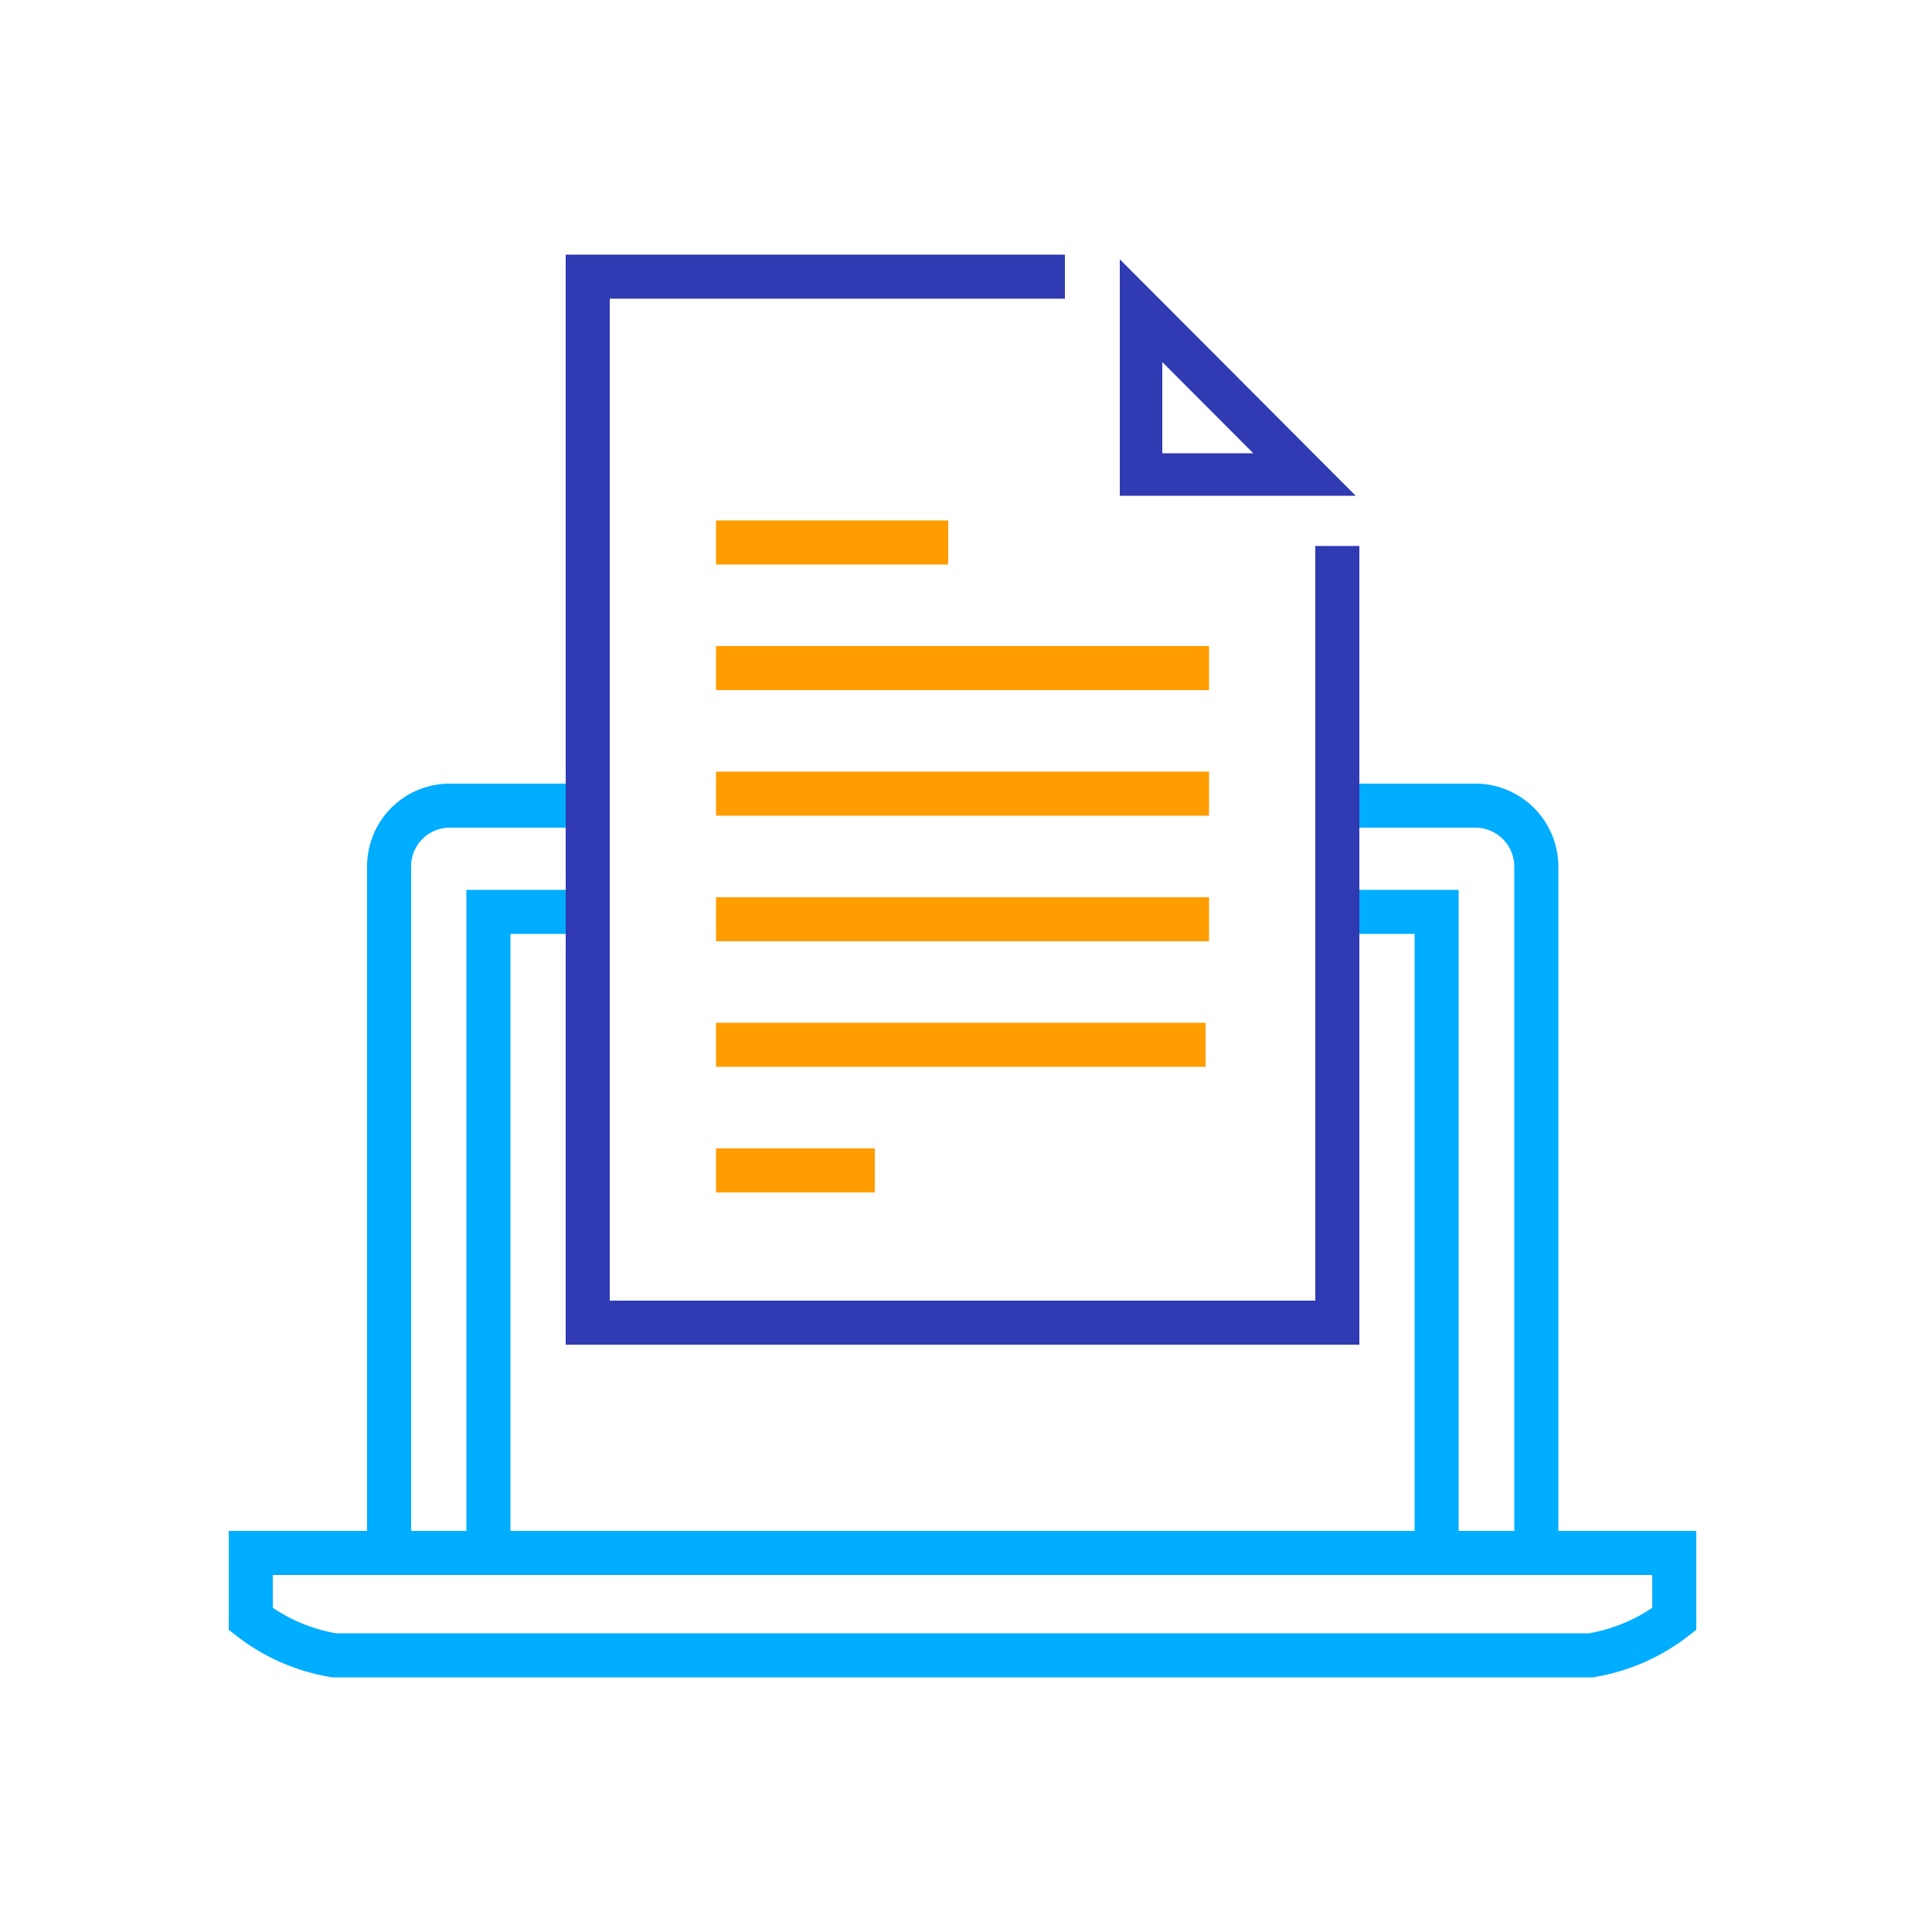 <svg xmlns="http://www.w3.org/2000/svg" viewBox="0 0 50 50"><defs><style>.cls-1,.cls-2,.cls-3,.cls-4{fill:none;}.cls-1{stroke:#00adff;}.cls-1,.cls-2,.cls-4{stroke-width:1.14px;}.cls-2,.cls-3{stroke:#303ab2;}.cls-3{stroke-width:1.1px;}.cls-4{stroke:#ff9d00;}</style></defs><title>access_document</title><g id="labels"><path class="cls-1" d="M34.44,20.85h3.75a1.58,1.58,0,0,1,1.57,1.58V40"/><path class="cls-1" d="M10.07,40V22.43a1.57,1.57,0,0,1,1.57-1.58h3.58"/><polyline class="cls-1" points="15.05 23.6 12.64 23.6 12.64 39.8"/><polyline class="cls-1" points="37.18 39.8 37.18 23.6 34.44 23.6"/><path class="cls-1" d="M6.49,40.19V41.9a4.81,4.81,0,0,0,2.16.94H41.17a4.81,4.81,0,0,0,2.16-.94V40.19Z"/><polyline class="cls-2" points="27.56 7.16 15.21 7.16 15.21 12.8 15.21 19.64 15.21 34.23 34.61 34.23 34.61 19.64 34.61 14.13"/><polygon class="cls-3" points="29.53 12.28 33.76 12.28 29.53 8.04 29.53 12.28"/><line class="cls-4" x1="18.53" y1="14.04" x2="24.54" y2="14.04"/><line class="cls-4" x1="18.53" y1="17.29" x2="31.29" y2="17.29"/><line class="cls-4" x1="18.53" y1="20.54" x2="31.29" y2="20.54"/><line class="cls-4" x1="18.53" y1="23.79" x2="31.29" y2="23.79"/><line class="cls-4" x1="18.53" y1="27.04" x2="31.2" y2="27.04"/><line class="cls-4" x1="18.53" y1="30.29" x2="22.64" y2="30.29"/></g></svg>